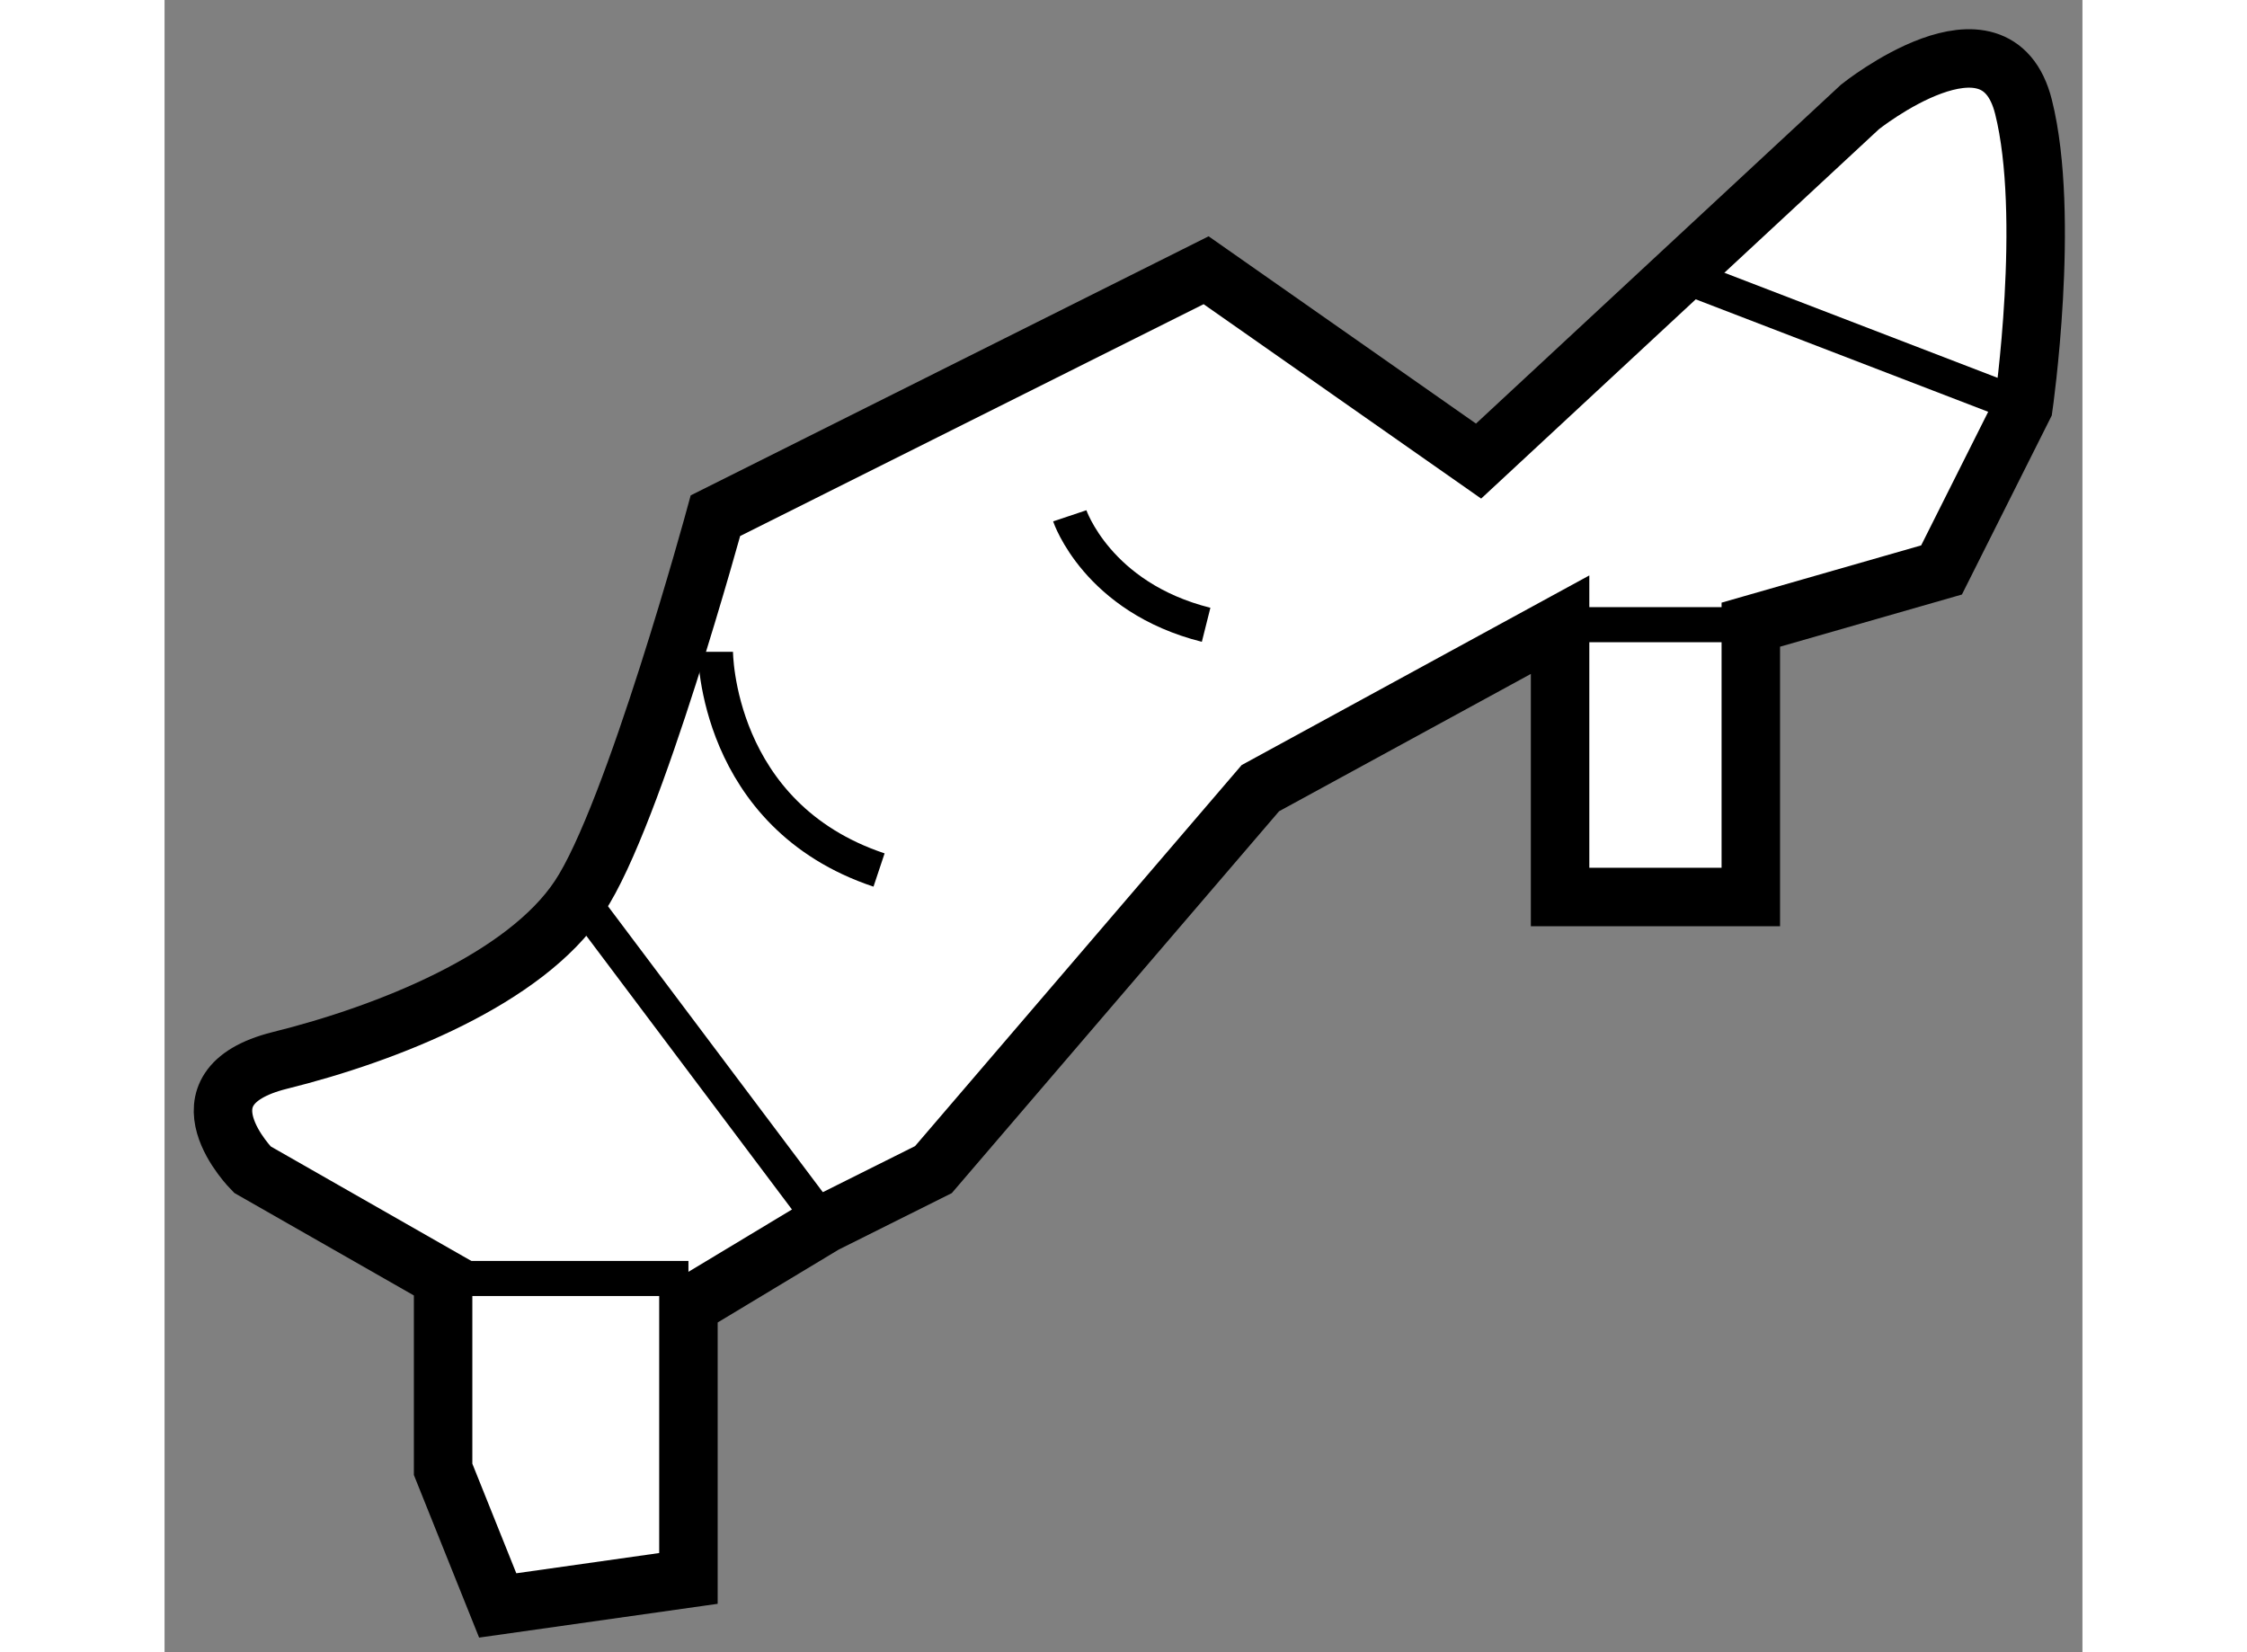<?xml version="1.0" encoding="utf-8"?>
<!-- Generator: Adobe Illustrator 15.1.0, SVG Export Plug-In . SVG Version: 6.00 Build 0)  -->
<!DOCTYPE svg PUBLIC "-//W3C//DTD SVG 1.1//EN" "http://www.w3.org/Graphics/SVG/1.1/DTD/svg11.dtd">
<svg version="1.1" xmlns="http://www.w3.org/2000/svg" xmlns:xlink="http://www.w3.org/1999/xlink" x="0px" y="0px" width="244.8px"
	 height="180px" viewBox="150.374 111.056 16.401 14.129" enable-background="new 0 0 244.8 180" xml:space="preserve">
	
<rect x="150.374" y="111.056" width="16.401" height="14.129" fill="#808080" stroke="none"/>
	
<g><path fill="#FFFFFF" stroke="#000000" stroke-width="0.5" d="M154.854,122.224v2.33l-1.631,0.231l-0.467-1.164v-1.632
				l-1.631-0.931c0,0-0.698-0.699,0.232-0.933c0.932-0.231,2.1-0.699,2.563-1.398c0.467-0.698,1.165-3.261,1.165-3.261l4.196-2.099
				l2.33,1.632l3.262-3.029c0,0,1.164-0.932,1.398,0c0.234,0.933,0,2.563,0,2.563l-0.701,1.397l-1.631,0.468v2.329h-1.631v-2.329
				l-2.563,1.398l-2.796,3.262l-0.931,0.465L154.854,122.224z"></path><line fill="none" stroke="#000000" stroke-width="0.3" x1="152.756" y1="121.989" x2="154.854" y2="121.989"></line><line fill="none" stroke="#000000" stroke-width="0.3" x1="153.92" y1="118.728" x2="156.02" y2="121.523"></line><line fill="none" stroke="#000000" stroke-width="0.3" x1="163.242" y1="113.368" x2="166.271" y2="114.533"></line><line fill="none" stroke="#000000" stroke-width="0.3" x1="162.309" y1="116.398" x2="163.939" y2="116.398"></line><path fill="none" stroke="#000000" stroke-width="0.3" d="M158.115,115.467c0,0,0.234,0.698,1.166,0.932"></path><path fill="none" stroke="#000000" stroke-width="0.3" d="M155.085,116.63c0,0,0,1.399,1.399,1.866"></path></g>


</svg>